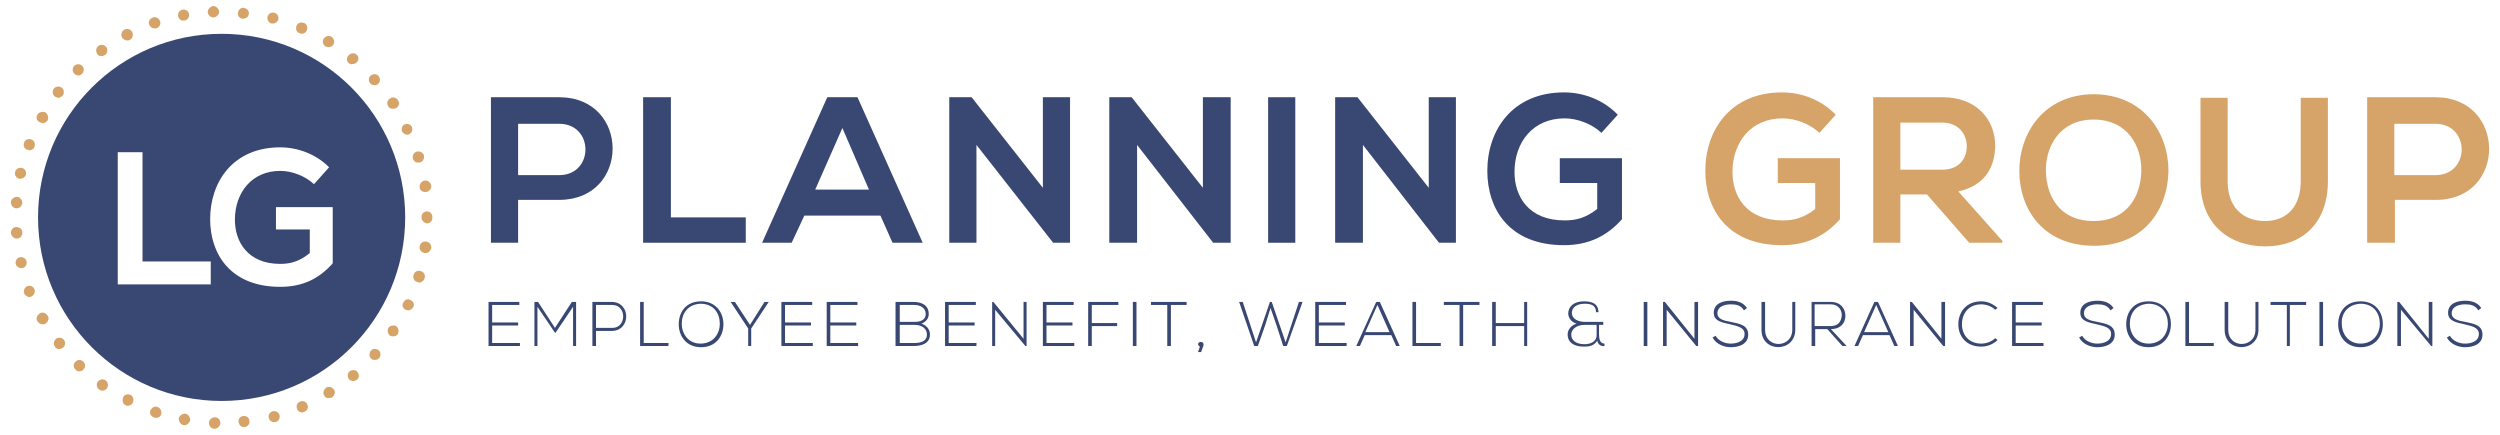 <?xml version="1.0" encoding="utf-8"?>
<!-- Generator: Adobe Illustrator 24.1.3, SVG Export Plug-In . SVG Version: 6.00 Build 0)  -->
<svg version="1.1" id="Layer_1" xmlns="http://www.w3.org/2000/svg" xmlns:xlink="http://www.w3.org/1999/xlink" x="0px" y="0px"
	 width="414px" height="72px" viewBox="0 0 414 72" style="enable-background:new 0 0 414 72;" xml:space="preserve">
<style type="text/css">
	.st0{fill:#D6A468;}
	.st1{fill:#394873;}
</style>
<g>
	<g>
		<g>
			<path class="st0" d="M35.5,71c-0.5,0-0.9-0.4-0.9-1l0,0c0-0.5,0.5-0.9,1-0.9l0,0c0.5,0,0.9,0.4,0.9,1l0,0
				C36.4,70.6,36,71,35.5,71L35.5,71C35.5,71,35.5,71,35.5,71z M39.5,69.9c-0.1-0.5,0.3-1,0.8-1l0,0c0.5-0.1,1,0.3,1,0.8l0,0
				c0.1,0.5-0.3,1-0.8,1l0,0c0,0-0.1,0-0.1,0l0,0C40,70.8,39.6,70.4,39.5,69.9z M30.4,70.4c-0.5-0.1-0.8-0.6-0.8-1.1l0,0
				c0.1-0.5,0.6-0.8,1.1-0.8l0,0c0.5,0.1,0.8,0.6,0.8,1.1l0,0c-0.1,0.4-0.5,0.8-0.9,0.8l0,0C30.5,70.4,30.5,70.4,30.4,70.4z
				 M44.5,69.2c-0.1-0.5,0.2-1,0.7-1.1l0,0c0.5-0.1,1,0.2,1.1,0.7l0,0c0.1,0.5-0.2,1-0.7,1.1l0,0c-0.1,0-0.2,0-0.2,0l0,0
				C44.9,69.9,44.6,69.6,44.5,69.2z M25.5,69.1C25,69,24.7,68.4,24.9,68l0,0c0.2-0.5,0.7-0.8,1.2-0.6l0,0c0.5,0.2,0.7,0.7,0.6,1.2
				l0,0c-0.1,0.4-0.5,0.6-0.9,0.6l0,0C25.7,69.2,25.6,69.2,25.5,69.1z M49.2,67.7c-0.2-0.5,0-1,0.5-1.2l0,0c0.5-0.2,1,0,1.2,0.5l0,0
				c0.2,0.5,0,1-0.5,1.2l0,0l0,0l0,0c-0.1,0-0.2,0.1-0.4,0.1l0,0C49.7,68.3,49.3,68.1,49.2,67.7z M20.8,67.1
				c-0.5-0.2-0.6-0.8-0.4-1.3l0,0c0.2-0.5,0.8-0.6,1.2-0.4l0,0c0.5,0.2,0.6,0.8,0.4,1.3l0,0c-0.2,0.3-0.5,0.5-0.8,0.5l0,0
				C21,67.2,20.9,67.2,20.8,67.1z M53.7,65.5c-0.3-0.4-0.1-1,0.3-1.3l0,0c0.4-0.3,1-0.1,1.3,0.3l0,0c0.3,0.4,0.1,1-0.3,1.3l0,0l0,0
				l0,0c-0.1,0.1-0.3,0.1-0.5,0.1l0,0C54.2,66,53.8,65.8,53.7,65.5z M16.4,64.5c-0.4-0.3-0.5-0.9-0.2-1.3l0,0
				c0.3-0.4,0.9-0.5,1.3-0.2l0,0c0.4,0.3,0.5,0.9,0.2,1.3l0,0c-0.2,0.3-0.5,0.4-0.8,0.4l0,0C16.7,64.7,16.6,64.6,16.4,64.5z
				 M57.8,62.8c-0.3-0.4-0.3-1,0.1-1.3l0,0c0.4-0.3,1-0.3,1.3,0.1l0,0c0.3,0.4,0.3,1-0.1,1.3l0,0c-0.2,0.1-0.4,0.2-0.6,0.2l0,0
				C58.2,63.1,58,63,57.8,62.8z M12.5,61.2c-0.4-0.4-0.4-0.9,0-1.3l0,0c0.4-0.4,0.9-0.4,1.3,0l0,0c0.4,0.4,0.4,0.9,0,1.3l0,0
				c-0.2,0.2-0.4,0.3-0.7,0.3l0,0C12.9,61.5,12.6,61.4,12.5,61.2z M61.5,59.4c-0.4-0.3-0.4-0.9-0.1-1.3l0,0c0.3-0.4,0.9-0.4,1.3-0.1
				l0,0c0.4,0.3,0.4,0.9,0.1,1.3l0,0c-0.2,0.2-0.4,0.3-0.7,0.3l0,0C61.9,59.6,61.6,59.6,61.5,59.4z M9.1,57.4
				c-0.3-0.4-0.2-1,0.2-1.3l0,0c0.4-0.3,1-0.2,1.3,0.2l0,0c0.3,0.4,0.2,1-0.2,1.3l0,0c-0.2,0.1-0.4,0.2-0.6,0.2l0,0
				C9.5,57.8,9.2,57.7,9.1,57.4z M64.6,55.6c-0.4-0.3-0.5-0.9-0.3-1.3l0,0c0.3-0.4,0.9-0.5,1.3-0.3l0,0c0.4,0.3,0.5,0.9,0.3,1.3l0,0
				c-0.2,0.3-0.5,0.4-0.8,0.4l0,0C64.9,55.7,64.8,55.7,64.6,55.6z M6.2,53.2c-0.3-0.4-0.1-1,0.4-1.3l0,0c0.4-0.3,1-0.1,1.3,0.4l0,0
				c0.3,0.4,0.1,1-0.4,1.3l0,0c-0.1,0.1-0.3,0.1-0.5,0.1l0,0C6.7,53.7,6.4,53.5,6.2,53.2z M67.2,51.3c-0.5-0.2-0.7-0.8-0.4-1.2l0,0
				c0.2-0.5,0.8-0.7,1.2-0.4l0,0c0.5,0.2,0.7,0.8,0.4,1.2l0,0c-0.2,0.3-0.5,0.5-0.8,0.5l0,0C67.4,51.4,67.3,51.3,67.2,51.3z M4,48.6
				c-0.2-0.5,0.1-1,0.5-1.2l0,0c0.5-0.2,1,0,1.2,0.5l0,0c0.2,0.5-0.1,1-0.5,1.2l0,0c-0.1,0-0.2,0.1-0.3,0.1l0,0
				C4.5,49.2,4.2,48.9,4,48.6z M69.1,46.7c-0.5-0.1-0.8-0.7-0.6-1.2l0,0c0.1-0.5,0.7-0.8,1.2-0.6l0,0c0.5,0.1,0.8,0.7,0.6,1.2l0,0
				c-0.1,0.4-0.5,0.7-0.9,0.7l0,0C69.2,46.7,69.1,46.7,69.1,46.7z M2.6,43.7c-0.1-0.5,0.2-1,0.7-1.1l0,0c0.5-0.1,1,0.2,1.1,0.7v0
				c0.1,0.5-0.2,1-0.7,1.1l0,0c-0.1,0-0.1,0-0.2,0l0,0C3.1,44.4,2.7,44.1,2.6,43.7z M70.3,41.9c-0.5-0.1-0.9-0.5-0.8-1.1l0,0
				c0.1-0.5,0.5-0.9,1.1-0.8l0,0c0.5,0.1,0.9,0.5,0.8,1.1l0,0c-0.1,0.5-0.5,0.8-0.9,0.8l0,0C70.4,41.9,70.3,41.9,70.3,41.9z
				 M1.8,38.6c0-0.5,0.3-1,0.9-1l0,0c0.5,0,1,0.3,1,0.9l0,0c0,0.5-0.3,1-0.9,1l0,0c0,0,0,0-0.1,0l0,0C2.3,39.5,1.9,39.1,1.8,38.6z
				 M69.8,36L69.8,36C69.8,36,69.8,36,69.8,36L69.8,36c0-0.1,0-0.1,0-0.1l0,0c0-0.5,0.4-0.9,0.9-0.9l0,0c0.5,0,0.9,0.4,0.9,0.9l0,0
				c0,0,0,0,0,0.1l0,0c0,0,0,0.1,0,0.1l0,0l0,0l0,0c0,0.5-0.4,0.9-0.9,0.9l0,0C70.2,36.9,69.8,36.5,69.8,36z M69.8,35.9L69.8,35.9
				L69.8,35.9L69.8,35.9L69.8,35.9z M2.7,34.5c-0.5,0-0.9-0.5-0.9-1l0,0l0,0l0,0c0-0.5,0.5-0.9,1-0.9l0,0c0.5,0,0.9,0.5,0.9,1l0,0
				C3.6,34.2,3.2,34.5,2.7,34.5L2.7,34.5C2.7,34.5,2.7,34.5,2.7,34.5z M69.5,31c-0.1-0.5,0.3-1,0.8-1.1l0,0c0.5-0.1,1,0.3,1.1,0.8
				l0,0c0.1,0.5-0.3,1-0.8,1.1l0,0c0,0-0.1,0-0.1,0l0,0C69.9,31.8,69.5,31.5,69.5,31z M3.2,29.6c-0.5-0.1-0.8-0.6-0.7-1.1l0,0
				c0.1-0.5,0.6-0.8,1.1-0.7l0,0c0.5,0.1,0.8,0.6,0.7,1.1l0,0c-0.1,0.4-0.5,0.7-0.9,0.7l0,0C3.4,29.6,3.3,29.6,3.2,29.6z M68.4,26.3
				c-0.2-0.5,0.1-1,0.6-1.2l0,0c0.5-0.1,1,0.1,1.2,0.6l0,0l0,0l0,0c0.1,0.5-0.1,1-0.6,1.2l0,0c-0.1,0-0.2,0-0.3,0l0,0
				C68.9,27,68.5,26.7,68.4,26.3z M4.5,24.8C4,24.6,3.8,24.1,4,23.6l0,0c0.2-0.5,0.7-0.7,1.2-0.5l0,0c0.5,0.2,0.7,0.7,0.5,1.2l0,0
				c-0.1,0.4-0.5,0.6-0.9,0.6l0,0C4.8,24.8,4.6,24.8,4.5,24.8z M66.6,21.8c-0.2-0.5,0-1,0.4-1.2l0,0c0.5-0.2,1,0,1.2,0.4l0,0
				c0.2,0.5,0,1-0.4,1.2l0,0c-0.1,0.1-0.3,0.1-0.4,0.1l0,0C67.1,22.3,66.8,22.1,66.6,21.8z M6.5,20.2C6.1,20,5.9,19.4,6.2,19l0,0
				l0,0l0,0c0.2-0.4,0.8-0.6,1.3-0.4l0,0c0.4,0.3,0.6,0.8,0.4,1.3h0c-0.2,0.3-0.5,0.5-0.8,0.5l0,0C6.8,20.3,6.7,20.3,6.5,20.2z
				 M64.3,17.6c-0.3-0.4-0.2-1,0.3-1.3l0,0c0.4-0.3,1-0.2,1.3,0.3l0,0c0,0,0,0,0,0l0,0c0.3,0.4,0.2,1-0.3,1.3l0,0
				C65.4,18,65.2,18,65,18l0,0C64.7,18,64.4,17.9,64.3,17.6z M9.1,16c-0.4-0.3-0.5-0.9-0.2-1.3l0,0c0.3-0.4,0.9-0.5,1.3-0.2l0,0
				c0.4,0.3,0.5,0.9,0.2,1.3l0,0c-0.2,0.2-0.5,0.4-0.7,0.4l0,0C9.5,16.2,9.3,16.1,9.1,16z M61.3,13.8L61.3,13.8
				c-0.3-0.4-0.3-1,0.1-1.3l0,0c0.4-0.3,1-0.3,1.3,0.1l0,0c0,0,0,0,0,0l0,0c0.3,0.4,0.3,1-0.1,1.3l0,0c-0.2,0.2-0.4,0.2-0.6,0.2l0,0
				C61.7,14.1,61.5,14,61.3,13.8z M12.3,12.2c-0.4-0.4-0.3-1,0-1.3l0,0l0,0l0,0c0.4-0.4,1-0.3,1.3,0l0,0c0.4,0.4,0.3,1,0,1.3l0,0
				c-0.2,0.2-0.4,0.3-0.6,0.3l0,0C12.8,12.5,12.5,12.4,12.3,12.2z M57.8,10.5L57.8,10.5c-0.4-0.3-0.5-0.9-0.1-1.3l0,0
				C58,8.8,58.6,8.7,59,9l0,0c0.4,0.3,0.5,0.9,0.1,1.3l0,0c-0.2,0.2-0.4,0.3-0.7,0.3l0,0C58.2,10.7,58,10.6,57.8,10.5z M16.1,8.9
				c-0.3-0.4-0.2-1,0.2-1.3l0,0c0.4-0.3,1-0.2,1.3,0.2l0,0c0.3,0.4,0.2,1-0.2,1.3l0,0c-0.2,0.1-0.4,0.2-0.5,0.2l0,0
				C16.5,9.3,16.2,9.2,16.1,8.9z M53.9,7.7c-0.4-0.3-0.6-0.8-0.3-1.3l0,0c0.3-0.4,0.8-0.6,1.3-0.3l0,0c0.4,0.3,0.6,0.8,0.3,1.3l0,0
				c-0.2,0.3-0.5,0.4-0.8,0.4l0,0C54.2,7.8,54,7.7,53.9,7.7z M20.2,6.2c-0.2-0.5-0.1-1,0.4-1.3l0,0c0.5-0.2,1-0.1,1.3,0.4l0,0
				c0.2,0.5,0.1,1-0.4,1.3l0,0c-0.1,0.1-0.3,0.1-0.4,0.1l0,0C20.7,6.7,20.4,6.5,20.2,6.2z M49.6,5.5L49.6,5.5
				c-0.5-0.2-0.7-0.7-0.5-1.2l0,0c0.2-0.5,0.7-0.7,1.2-0.5l0,0C50.8,3.9,51,4.5,50.8,5l0,0c-0.1,0.4-0.5,0.6-0.9,0.6l0,0
				C49.8,5.5,49.7,5.5,49.6,5.5z M24.7,4.1c-0.2-0.5,0.1-1,0.6-1.2l0,0l0,0l0,0c0.5-0.2,1,0.1,1.2,0.6l0,0c0.2,0.5-0.1,1-0.6,1.2
				l0,0c-0.1,0-0.2,0-0.3,0l0,0C25.2,4.7,24.9,4.5,24.7,4.1z M45,3.9c-0.5-0.1-0.8-0.6-0.7-1.1l0,0c0.1-0.5,0.6-0.8,1.1-0.7l0,0
				c0.5,0.1,0.8,0.6,0.7,1.1l0,0c-0.1,0.4-0.5,0.7-0.9,0.7l0,0C45.1,3.9,45.1,3.9,45,3.9z M29.5,2.7c-0.1-0.5,0.2-1,0.7-1.1l0,0
				c0.5-0.1,1,0.2,1.1,0.7l0,0c0.1,0.5-0.2,1-0.7,1.1l0,0c-0.1,0-0.1,0-0.2,0l0,0C30,3.5,29.6,3.1,29.5,2.7z M40.2,3.1
				c-0.5,0-0.9-0.5-0.8-1l0,0c0.1-0.5,0.5-0.9,1-0.8l0,0c0.5,0.1,0.9,0.5,0.8,1l0,0C41.2,2.7,40.8,3.1,40.2,3.1L40.2,3.1
				C40.3,3.1,40.2,3.1,40.2,3.1z M34.4,2c0-0.5,0.4-0.9,0.9-1l0,0c0.5,0,0.9,0.4,1,0.9l0,0c0,0.5-0.4,0.9-0.9,1l0,0c0,0,0,0,0,0l0,0
				C34.9,2.9,34.4,2.5,34.4,2z"/>
		</g>
		<g>
			<path class="st1" d="M92.6,33.1h-6.8v7.1h-4.5V16.1c3.8,0,7.6,0,11.3,0C104.4,16.1,104.4,33.1,92.6,33.1 M85.8,29h6.8
				c5.8,0,5.8-8.5,0-8.5h-6.8V29z"/>
		</g>
		<g>
			<polygon class="st1" points="111.1,16.1 111.1,36 123.5,36 123.5,40.2 106.5,40.2 106.5,16.1 			"/>
		</g>
		<g>
			<path class="st1" d="M145.8,35.7h-12.6l-2.1,4.5h-4.9L137,16.1h5l10.8,24.1h-5L145.8,35.7z M139.5,21.2L135,31.4h8.9L139.5,21.2z
				"/>
		</g>
		<g>
			<polygon class="st1" points="172.7,16.1 177.2,16.1 177.2,40.2 174.4,40.2 174.4,40.2 161.7,24 161.7,40.2 157.2,40.2 
				157.2,16.1 160.9,16.1 172.7,31.1 			"/>
		</g>
		<g>
			<polygon class="st1" points="199.2,16.1 203.8,16.1 203.8,40.2 200.9,40.2 200.9,40.2 188.3,24 188.3,40.2 183.7,40.2 
				183.7,16.1 187.4,16.1 199.2,31.1 			"/>
		</g>
		<g>
			<rect x="210" y="16.1" class="st1" width="4.5" height="24.1"/>
		</g>
		<g>
			<polygon class="st1" points="236.6,16.1 241.1,16.1 241.1,40.2 238.3,40.2 238.3,40.2 225.7,24 225.7,40.2 221.1,40.2 
				221.1,16.1 224.8,16.1 236.6,31.1 			"/>
		</g>
		<g>
			<path class="st1" d="M265.2,22c-1.6-1.5-4-2.4-6.1-2.4c-5.2,0-8.3,3.9-8.3,8.9c0,4,2.3,8,8.3,8c1.9,0,3.5-0.4,5.4-1.9v-4.3h-6.2
				v-4.1h10.3v10.1c-2.4,2.7-5.4,4.3-9.6,4.3c-9,0-12.7-5.9-12.7-12.3c0-6.8,4.2-13,12.7-13c3.2,0,6.5,1.2,8.9,3.7L265.2,22z"/>
		</g>
		<g>
			<path class="st0" d="M301.3,22c-1.6-1.5-4-2.4-6.1-2.4c-5.2,0-8.3,3.9-8.3,8.9c0,4,2.3,8,8.3,8c1.9,0,3.5-0.4,5.4-1.9v-4.3h-6.2
				v-4.1h10.3v10.1c-2.4,2.7-5.4,4.3-9.6,4.3c-9,0-12.7-5.9-12.7-12.3c0-6.8,4.2-13,12.7-13c3.2,0,6.5,1.2,8.9,3.7L301.3,22z"/>
		</g>
		<g>
			<path class="st0" d="M331.5,40.2h-5.4l-7-8h-4.4v8h-4.5V16.1c3.8,0,7.6,0,11.5,0c5.7,0,8.7,3.8,8.7,8c0,3.3-1.5,6.6-6.1,7.6
				l7.3,8.2V40.2z M314.7,20.4v7.7h6.9c2.9,0,4.1-1.9,4.1-3.9c0-1.9-1.3-3.9-4.1-3.9H314.7z"/>
		</g>
		<g>
			<path class="st0" d="M359.1,28.3c-0.1,6.2-3.9,12.4-12.3,12.4c-8.5,0-12.4-6.1-12.4-12.4c0-6.3,4.1-12.7,12.4-12.7
				C355,15.7,359.1,22,359.1,28.3 M338.8,28.4c0.1,4,2.2,8.2,7.9,8.2c5.7,0,7.8-4.3,7.9-8.2c0.1-4.1-2.2-8.6-7.9-8.6
				C341,19.8,338.7,24.4,338.8,28.4"/>
		</g>
		<g>
			<path class="st0" d="M385.5,16.2V30c0,7.1-4.4,10.8-10.4,10.8c-5.8,0-10.7-3.5-10.7-10.8V16.2h4.5V30c0,4.3,2.5,6.6,6.2,6.6
				c3.7,0,5.9-2.5,5.9-6.6V16.2H385.5z"/>
		</g>
		<g>
			<path class="st0" d="M403.4,33.1h-6.8v7.1H392V16.1c3.8,0,7.6,0,11.3,0C415.1,16.1,415.2,33.1,403.4,33.1 M396.5,29h6.8
				c5.8,0,5.8-8.5,0-8.5h-6.8V29z"/>
		</g>
		<g>
			<polygon class="st1" points="81.5,53.4 85.8,53.4 85.8,53.9 81.5,53.9 81.5,56.8 86.1,56.8 86.1,57.3 80.9,57.3 80.9,50 86,50 
				86,50.5 81.5,50.5 			"/>
		</g>
		<g>
			<polygon class="st1" points="94.9,50.8 92,55.1 91.9,55.1 89,50.8 89,57.3 88.5,57.3 88.5,50 89.1,50 91.9,54.3 94.7,50 95.4,50 
				95.4,57.3 94.9,57.3 			"/>
		</g>
		<g>
			<path class="st1" d="M98.7,54.8v2.5h-0.6V50h3.2c3.2,0,3.2,4.8,0,4.8H98.7z M98.7,50.5v3.8h2.7c2.4,0,2.4-3.8,0-3.8H98.7z"/>
		</g>
		<g>
			<polygon class="st1" points="106.6,50 106.6,56.8 110.7,56.8 110.7,57.3 106,57.3 106,50 			"/>
		</g>
		<g>
			<path class="st1" d="M119.8,53.7c0,1.9-1.2,3.8-3.7,3.8c-2.5,0-3.7-1.9-3.7-3.8c0-2,1.2-3.8,3.7-3.8
				C118.5,49.9,119.8,51.7,119.8,53.7 M112.9,53.6c0,1.7,1.1,3.3,3.1,3.3c2.1,0,3.2-1.6,3.2-3.3c0-1.7-1-3.3-3.2-3.3
				C113.9,50.4,112.9,51.9,112.9,53.6"/>
		</g>
		<g>
			<polygon class="st1" points="123.9,54.4 121,50 121,50 121.7,50 124.2,53.8 126.6,50 127.3,50 127.3,50 124.4,54.4 124.4,57.3 
				123.9,57.3 			"/>
		</g>
		<g>
			<polygon class="st1" points="130,53.4 134.3,53.4 134.3,53.9 130,53.9 130,56.8 134.6,56.8 134.6,57.3 129.4,57.3 129.4,50 
				134.5,50 134.5,50.5 130,50.5 			"/>
		</g>
		<g>
			<polygon class="st1" points="137.5,53.4 141.8,53.4 141.8,53.9 137.5,53.9 137.5,56.8 142.1,56.8 142.1,57.3 136.9,57.3 
				136.9,50 142,50 142,50.5 137.5,50.5 			"/>
		</g>
		<g>
			<path class="st1" d="M153.8,52c0,0.8-0.5,1.3-1.2,1.6c0.9,0.3,1.4,1,1.4,1.8c0,1.5-1.4,1.9-2.7,1.9h-3V50h3
				C152.7,50,153.8,50.6,153.8,52 M149,53.3h2.5c0.9,0,1.8-0.3,1.8-1.3c0-1.1-1-1.5-1.9-1.5H149V53.3z M149,56.8h2.4
				c0.9,0,2.1-0.2,2.1-1.4c0-1.1-1-1.6-2-1.6H149V56.8z"/>
		</g>
		<g>
			<polygon class="st1" points="157.1,53.4 161.4,53.4 161.4,53.9 157.1,53.9 157.1,56.8 161.7,56.8 161.7,57.3 156.5,57.3 
				156.5,50 161.6,50 161.6,50.5 157.1,50.5 			"/>
		</g>
		<g>
			<polygon class="st1" points="164.5,50 169.5,56.1 169.5,50 170,50 170,57.3 169.8,57.3 164.8,51.3 164.8,57.3 164.3,57.3 
				164.3,50 			"/>
		</g>
		<g>
			<polygon class="st1" points="173.3,53.4 177.6,53.4 177.6,53.9 173.3,53.9 173.3,56.8 177.9,56.8 177.9,57.3 172.7,57.3 
				172.7,50 177.8,50 177.8,50.5 173.3,50.5 			"/>
		</g>
		<g>
			<polygon class="st1" points="180.8,53.5 185,53.5 185,54 180.8,54 180.8,57.3 180.2,57.3 180.2,50 185.2,50 185.2,50.5 
				180.8,50.5 			"/>
		</g>
		<g>
			<rect x="187.6" y="50" class="st1" width="0.6" height="7.3"/>
		</g>
		<g>
			<polygon class="st1" points="193.3,50.5 190.6,50.5 190.6,50 196.5,50 196.5,50.5 193.9,50.5 193.9,57.3 193.3,57.3 			"/>
		</g>
		<g>
			<path class="st1" d="M199.3,57c0,0.1,0,0.1,0,0.2l-0.4,1.1h-0.5l0.3-0.9c-0.1-0.1-0.3-0.2-0.3-0.4
				C198.4,56.5,199.3,56.5,199.3,57"/>
		</g>
		<g>
			<polygon class="st1" points="210.3,50 210.6,50 212.9,56.7 215.1,50 215.7,50 213.1,57.3 212.5,57.3 211.4,53.9 210.4,51 
				209.5,53.9 208.3,57.3 207.7,57.3 205.2,50 205.8,50 208,56.7 			"/>
		</g>
		<g>
			<polygon class="st1" points="218.4,53.4 222.7,53.4 222.7,53.9 218.4,53.9 218.4,56.8 223,56.8 223,57.3 217.8,57.3 217.8,50 
				222.9,50 222.9,50.5 218.4,50.5 			"/>
		</g>
		<g>
			<path class="st1" d="M231.2,57.3l-0.8-1.8H226l-0.8,1.8h-0.6l3.3-7.3h0.6l3.3,7.3H231.2z M230.1,55l-2-4.5l-2,4.5H230.1z"/>
		</g>
		<g>
			<polygon class="st1" points="234.5,50 234.5,56.8 238.6,56.8 238.6,57.3 233.9,57.3 233.9,50 			"/>
		</g>
		<g>
			<polygon class="st1" points="241.7,50.5 239.1,50.5 239.1,50 245,50 245,50.5 242.3,50.5 242.3,57.3 241.7,57.3 			"/>
		</g>
		<g>
			<polygon class="st1" points="252.4,57.3 252.4,54 247.7,54 247.7,57.3 247.1,57.3 247.1,50 247.7,50 247.7,53.5 252.4,53.5 
				252.4,50 252.9,50 252.9,57.3 			"/>
		</g>
		<g>
			<path class="st1" d="M264.3,51.7c0-1.2-0.9-1.4-1.9-1.4c-1.4,0-2.1,0.7-2.1,1.5c0,1.1,1.2,1.5,2.1,1.5h3.1v0.5h-0.7v1.6
				c0,0.8,0.2,1.5,0.9,1.5v0.4c-0.6,0.1-1.1-0.3-1.2-0.9c-0.5,0.9-1.4,1-2.2,1c-1.8,0-2.7-0.8-2.7-2c0-0.9,0.7-1.6,1.5-1.8
				c-0.8-0.2-1.4-0.9-1.4-1.7c0-1.1,0.9-2,2.6-2c1.2,0,2.4,0.3,2.4,1.8H264.3z M264.4,53.8h-2c-1.4,0-2.2,0.8-2.2,1.6
				c0,0.9,0.7,1.6,2.2,1.6c0.8,0,2-0.3,2-1.5V53.8z"/>
		</g>
		<g>
			<rect x="272.2" y="50" class="st1" width="0.6" height="7.3"/>
		</g>
		<g>
			<polygon class="st1" points="275.7,50 280.6,56.1 280.6,50 281.2,50 281.2,57.3 280.9,57.3 276,51.3 276,57.3 275.4,57.3 
				275.4,50 			"/>
		</g>
		<g>
			<path class="st1" d="M288.8,51.4c-0.5-0.9-1.4-1-2.2-1c-0.9,0-2.2,0.3-2.2,1.5c0,0.9,1,1.2,2.2,1.4c1.4,0.3,2.9,0.5,2.9,2.1
				c0,1.7-1.7,2.1-2.9,2.1c-1.1,0-2.4-0.5-3-1.6l0.5-0.3c0.5,0.9,1.6,1.3,2.5,1.3c0.9,0,2.3-0.3,2.3-1.6c0-1.1-1.2-1.3-2.4-1.6
				c-1.3-0.3-2.7-0.5-2.7-1.9c0-1.6,1.6-2,2.8-2c1,0,2,0.2,2.7,1.2L288.8,51.4z"/>
		</g>
		<g>
			<path class="st1" d="M297.3,50v4.6c0,3.8-5.6,3.9-5.6,0V50h0.6v4.6c0,3.2,4.5,3.1,4.5,0V50H297.3z"/>
		</g>
		<g>
			<path class="st1" d="M305.8,57.3h-0.7l-2.5-2.8h-2v2.8H300V50h3.2c1.6,0,2.4,1.1,2.4,2.3c0,1.2-0.8,2.2-2.4,2.2L305.8,57.3z
				 M300.5,54h2.6c1.3,0,1.8-0.7,1.9-1.8c0-0.9-0.6-1.8-1.8-1.8h-2.7V54z"/>
		</g>
		<g>
			<path class="st1" d="M313.7,57.3l-0.8-1.8h-4.4l-0.8,1.8h-0.6l3.3-7.3h0.6l3.3,7.3H313.7z M312.7,55l-2-4.5l-2,4.5H312.7z"/>
		</g>
		<g>
			<polygon class="st1" points="316.6,50 321.5,56.1 321.5,50 322.1,50 322.1,57.3 321.8,57.3 316.9,51.3 316.9,57.3 316.3,57.3 
				316.3,50 			"/>
		</g>
		<g>
			<path class="st1" d="M330.8,56.3c-0.7,0.7-1.7,1.1-2.7,1.1c-2.5,0-3.8-1.7-3.8-3.7c0-2,1.3-3.8,3.8-3.8c1,0,1.9,0.4,2.7,1.1
				l-0.4,0.3c-0.6-0.6-1.5-0.9-2.3-0.9c-2.1,0-3.2,1.5-3.2,3.3c0,1.7,1.1,3.2,3.2,3.2c0.8,0,1.7-0.3,2.3-0.9L330.8,56.3z"/>
		</g>
		<g>
			<polygon class="st1" points="333.8,53.4 338.1,53.4 338.1,53.9 333.8,53.9 333.8,56.8 338.4,56.8 338.4,57.3 333.2,57.3 
				333.2,50 338.3,50 338.3,50.5 333.8,50.5 			"/>
		</g>
		<g>
			<path class="st1" d="M349.5,51.4c-0.5-0.9-1.4-1-2.2-1c-0.9,0-2.2,0.3-2.2,1.5c0,0.9,1,1.2,2.2,1.4c1.4,0.3,2.9,0.5,2.9,2.1
				c0,1.7-1.7,2.1-2.9,2.1c-1.1,0-2.4-0.5-3-1.6l0.5-0.3c0.5,0.9,1.6,1.3,2.5,1.3c0.9,0,2.3-0.3,2.3-1.6c0-1.1-1.2-1.3-2.4-1.6
				c-1.3-0.3-2.7-0.5-2.7-1.9c0-1.6,1.6-2,2.8-2c1,0,2,0.2,2.7,1.2L349.5,51.4z"/>
		</g>
		<g>
			<path class="st1" d="M359.5,53.7c0,1.9-1.2,3.8-3.7,3.8c-2.5,0-3.7-1.9-3.7-3.8c0-2,1.2-3.8,3.7-3.8
				C358.3,49.9,359.5,51.7,359.5,53.7 M352.7,53.6c0,1.7,1.1,3.3,3.1,3.3c2.1,0,3.2-1.6,3.2-3.3c0-1.7-1-3.3-3.2-3.3
				C353.7,50.4,352.7,51.9,352.7,53.6"/>
		</g>
		<g>
			<polygon class="st1" points="362.5,50 362.5,56.8 366.6,56.8 366.6,57.3 361.9,57.3 361.9,50 			"/>
		</g>
		<g>
			<path class="st1" d="M374,50v4.6c0,3.8-5.6,3.9-5.6,0V50h0.6v4.6c0,3.2,4.5,3.1,4.5,0V50H374z"/>
		</g>
		<g>
			<polygon class="st1" points="378.7,50.5 376,50.5 376,50 381.9,50 381.9,50.5 379.2,50.5 379.2,57.3 378.7,57.3 			"/>
		</g>
		<g>
			<rect x="384.1" y="50" class="st1" width="0.6" height="7.3"/>
		</g>
		<g>
			<path class="st1" d="M394.6,53.7c0,1.9-1.2,3.8-3.7,3.8c-2.5,0-3.7-1.9-3.7-3.8c0-2,1.2-3.8,3.7-3.8
				C393.4,49.9,394.6,51.7,394.6,53.7 M387.8,53.6c0,1.7,1.1,3.3,3.1,3.3c2.1,0,3.2-1.6,3.2-3.3c0-1.7-1-3.3-3.2-3.3
				C388.8,50.4,387.7,51.9,387.8,53.6"/>
		</g>
		<g>
			<polygon class="st1" points="397.3,50 402.2,56.1 402.2,50 402.8,50 402.8,57.3 402.6,57.3 397.6,51.3 397.6,57.3 397,57.3 
				397,50 			"/>
		</g>
		<g>
			<path class="st1" d="M410.4,51.4c-0.5-0.9-1.4-1-2.2-1c-0.9,0-2.2,0.3-2.2,1.5c0,0.9,1,1.2,2.2,1.4c1.4,0.3,2.9,0.5,2.9,2.1
				c0,1.7-1.7,2.1-2.9,2.1c-1.1,0-2.4-0.5-3-1.6l0.5-0.3c0.5,0.9,1.6,1.3,2.5,1.3c0.9,0,2.3-0.3,2.3-1.6c0-1.1-1.2-1.3-2.4-1.6
				c-1.3-0.3-2.7-0.5-2.7-1.9c0-1.6,1.6-2,2.8-2c1,0,2,0.2,2.7,1.2L410.4,51.4z"/>
		</g>
		<g>
			<path class="st1" d="M36.7,5.6C19.9,5.6,6.3,19.2,6.3,36c0,16.8,13.6,30.4,30.4,30.4c16.8,0,30.4-13.6,30.4-30.4
				C67.1,19.2,53.5,5.6,36.7,5.6 M34.9,47.1H19.5V25.2h4.1v18.1h11.3V47.1z M55.1,43.6c-2.2,2.5-4.9,3.9-8.7,3.9
				c-8.2,0-11.6-5.4-11.6-11.2c0-6.2,3.8-11.9,11.6-11.9c2.9,0,5.9,1.1,8.1,3.3L52,30.5c-1.5-1.4-3.7-2.2-5.6-2.2
				c-4.7,0-7.5,3.6-7.5,8.1c0,3.6,2.1,7.3,7.5,7.3c1.7,0,3.2-0.4,4.9-1.8v-3.9h-5.6v-3.7h9.4V43.6z"/>
		</g>
	</g>
</g>
</svg>
